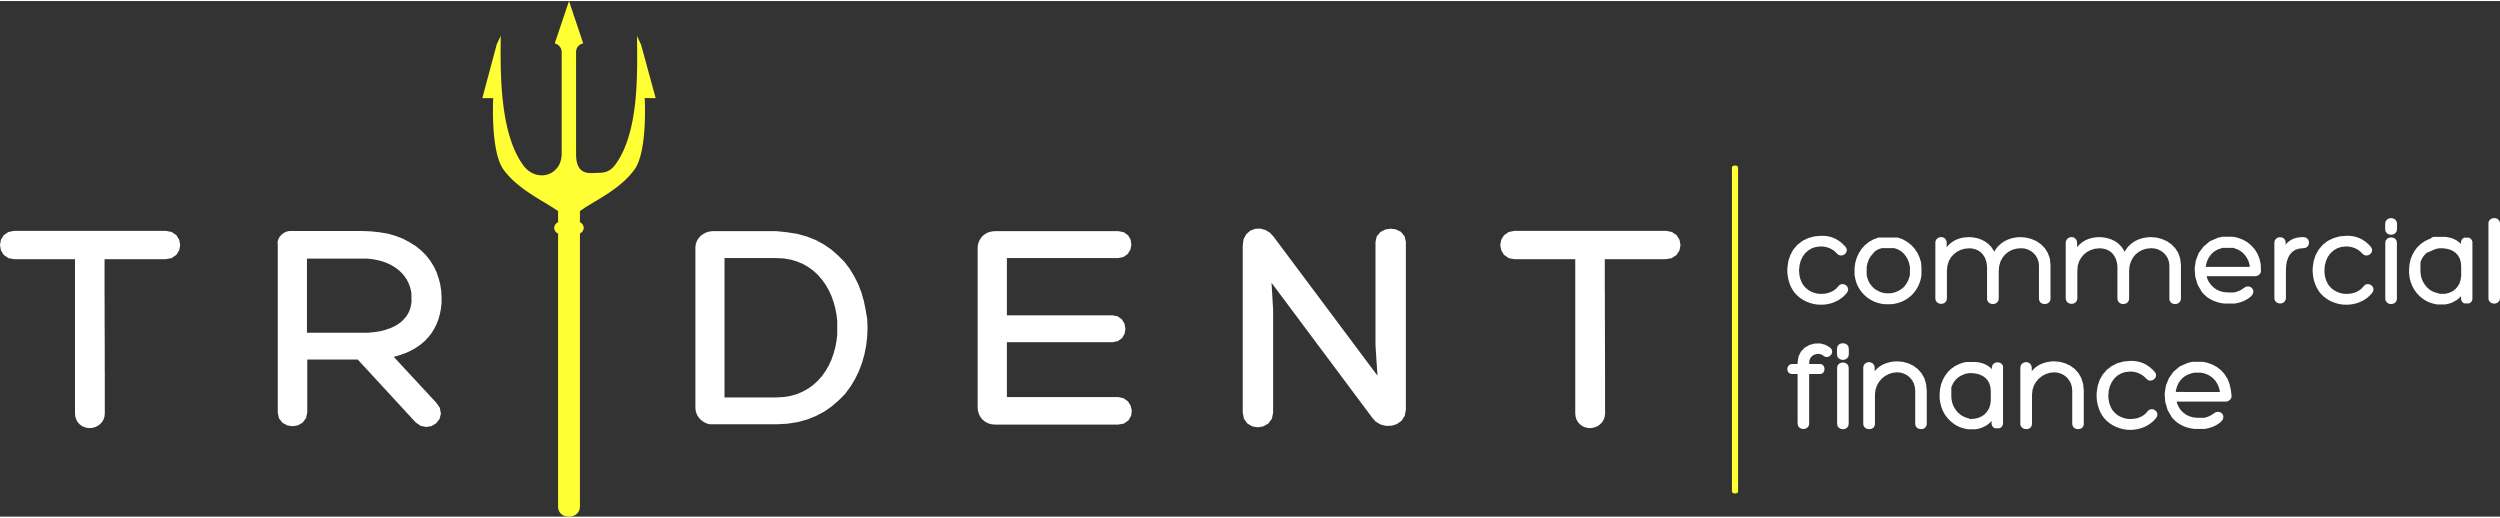 <svg id="Layer_1" data-name="Layer 1" xmlns="http://www.w3.org/2000/svg" width="396" height="82" viewBox="0 0 396 81.67"><rect x="0" y="0" width="396" height="81.67" fill="#333333" stroke="none"/><defs><style>.cls-1{fill:#fff;}.cls-2{fill:#ff3;fill-rule:evenodd;}</style></defs><g id="Layer_6" data-name="Layer 6"><polygon class="cls-1" points="27.94 37.09 27.18 36.58 26.25 36.4 2.23 36.4 1.32 36.58 0.58 37.1 0.14 37.83 0 38.65 0.14 39.47 0.58 40.2 1.32 40.72 2.23 40.89 11.88 40.89 11.88 65.31 11.93 65.82 12.08 66.3 12.32 66.72 12.63 67.06 12.99 67.32 13.38 67.5 13.78 67.61 14.19 67.65 14.61 67.61 15.02 67.51 15.42 67.33 15.79 67.07 16.12 66.74 16.38 66.32 16.55 65.83 16.6 65.31 16.6 62.94 16.6 62.16 16.6 61.38 16.6 60.59 16.6 59.81 16.6 59.03 16.59 58.25 16.59 56.68 16.59 55.89 16.59 55.11 16.58 52.76 16.58 51.98 16.57 51.19 16.57 50.41 16.57 49.62 16.57 48.84 16.57 48.05 16.56 46.49 16.56 45.7 16.56 44.92 16.56 44.14 16.56 43.36 16.56 42.58 16.56 41.8 16.56 41.02 16.56 40.89 26.25 40.89 27.18 40.72 27.94 40.2 28.39 39.47 28.54 38.65 28.39 37.83 27.94 37.09"/><path class="cls-1" d="M87.73,97.24l-.26-1-.35-1-.46-.93-.56-.88-.65-.82-.77-.76-.85-.68-1-.62-1-.53-1.14-.44-1.22-.36L78.14,89l-1.4-.15-1.49-.06h-11l-.45,0-.44.12-.41.19-.36.27-.29.34-.21.4-.13.44L62,91v26.57l.19.9.56.71.76.41.83.13.83-.14.76-.42.55-.73.19-.91v-8.36h8l9.16,9.94.78.55.9.19.86-.15.72-.44.53-.67.22-.86-.18-.93-.57-.81-6.72-7.25.91-.26.94-.33.86-.39.79-.45.72-.5.66-.55.58-.61.51-.65.44-.7.37-.74.3-.78.23-.81.16-.85.1-.87,0-.92-.05-1Zm-4.54,2.69-.07.55L83,101l-.18.5-.24.48-.31.45-.37.42-.43.4-.5.36-.58.33-.65.28-.73.25-.8.2-.89.14-1,.1-1.06,0H66.62V93.17h8.65l.94,0,.88.1.82.16.76.21.71.27.64.31.59.36.53.4.47.44.41.47.35.51.29.53.23.56.17.59.11.61,0,.63Z" transform="translate(-18 -52.37)"/><polygon class="cls-1" points="221.89 36.55 221.11 36.17 220.27 36.06 219.44 36.19 218.66 36.58 218.08 37.27 217.88 38.13 217.88 54.55 218.19 59.34 201.74 37.33 201.16 36.7 200.42 36.25 199.61 36.04 198.79 36.08 198.03 36.38 197.4 36.94 196.98 37.74 196.85 38.67 196.85 65.21 197.04 66.17 197.6 66.94 198.39 67.38 199.26 67.52 200.12 67.37 200.9 66.92 201.47 66.16 201.66 65.21 201.66 48.84 201.41 44.63 217.37 66.01 217.92 66.63 218.69 67.08 219.55 67.29 220.43 67.27 221.27 67.01 222 66.49 222.51 65.7 222.69 64.74 222.69 38.13 222.48 37.25 221.89 36.55"/><polygon class="cls-1" points="266.04 37.83 265.58 37.09 264.82 36.58 263.89 36.4 239.88 36.4 238.97 36.58 238.23 37.1 237.79 37.83 237.64 38.65 237.79 39.47 238.23 40.2 238.97 40.72 239.88 40.89 249.52 40.89 249.52 65.31 249.57 65.82 249.72 66.3 249.97 66.72 250.28 67.06 250.63 67.32 251.02 67.5 251.43 67.61 251.84 67.65 252.25 67.61 252.66 67.51 253.06 67.33 253.43 67.07 253.76 66.74 254.02 66.32 254.19 65.83 254.25 65.31 254.24 64.5 254.24 63.72 254.24 62.94 254.24 62.16 254.24 61.38 254.24 60.59 254.24 59.81 254.24 59.03 254.23 56.68 254.23 55.9 254.23 55.11 254.22 53.54 254.22 52.76 254.22 51.98 254.22 51.19 254.21 49.62 254.21 48.84 254.21 48.05 254.21 47.27 254.21 46.49 254.2 45.7 254.2 44.92 254.2 44.14 254.2 43.36 254.2 42.58 254.2 40.89 263.89 40.89 264.82 40.72 265.58 40.2 266.04 39.47 266.19 38.65 266.04 37.83"/><path class="cls-1" d="M155.12,101.3l-.28-1.39-.39-1.37-.5-1.31L153.33,96l-.73-1.2-.84-1.12-1-1-1.07-.94-1.19-.82-1.3-.7-1.41-.56-1.53-.42-1.62-.25L141,88.82h-10.1l-.51.05-.52.15-.46.23-.42.31-.34.38-.27.44-.17.5-.06.49v25.48l.06.5.17.5.26.45.35.39.41.32.46.24.52.16.52,0H141l1.72-.09,1.62-.25,1.53-.42,1.41-.57,1.3-.69,1.19-.83,1.07-.93,1-1,.84-1.13.73-1.2.62-1.26.5-1.32.39-1.36.28-1.4.16-1.41.06-1.42-.06-1.43Zm-4.5,3.88-.11,1-.19,1-.27,1-.35,1-.42.91-.5.86-.57.81-.64.73-.72.66-.79.58-.87.49-.94.4-1,.29-1.1.18-1.2.07h-8.19V93.08h8.19l1.2.06,1.1.19,1,.3.94.39.87.5.79.58.72.67.64.74.57.8.5.87.42.91.35,1,.27,1,.19,1,.11,1,0,1Z" transform="translate(-18 -52.37)"/><polygon class="cls-1" points="178.67 63.41 177.97 62.91 177.12 62.73 159.49 62.73 159.49 54.04 176.24 54.04 177.08 53.87 177.76 53.36 178.15 52.66 178.26 51.9 178.13 51.14 177.73 50.45 177.06 49.95 176.24 49.78 159.49 49.78 159.49 40.71 177.12 40.71 177.96 40.54 178.65 40.05 179.06 39.36 179.21 38.59 179.1 37.82 178.7 37.12 178.01 36.62 177.16 36.45 157.61 36.45 157.06 36.5 156.52 36.65 156.04 36.9 155.63 37.23 155.31 37.63 155.06 38.08 154.91 38.57 154.86 39.05 154.86 64.43 154.91 64.93 155.06 65.43 155.3 65.89 155.63 66.3 156.04 66.63 156.52 66.89 157.06 67.04 157.61 67.09 177.11 67.09 178.03 66.93 178.76 66.41 179.17 65.69 179.28 64.89 179.1 64.1 178.67 63.41"/></g><g id="Layer_5" data-name="Layer 5"><path class="cls-1" d="M376.1,94.05l-.2-.87-.32-.79-.44-.71-.55-.61-.64-.52-.74-.41-.84-.3h0l-.35-.08-.39-.06-.38,0-.39,0h-.4l-.38,0-.38.07-.38.09-1.28.56-1,.84-.75,1-.47,1.2-.19,1.29.1,1.3.38,1.27.68,1.16.4.43.44.38.49.31.53.26.55.2.57.15.59.08.59,0h.5l.5,0,.49-.09.47-.13.46-.17.44-.22.41-.26.39-.32.25-.35.08-.36-.07-.33-.2-.26-.27-.17-.34-.06-.34.07-.31.19-.29.21-.29.16-.31.13-.32.12-.32.08-.33,0-.33,0h-.32l-.68-.06-.62-.16-.54-.26-.48-.35-.4-.41-.33-.47-.23-.53-.08-.33H375l.3,0,.26-.07.21-.11.17-.16.12-.17.07-.2,0-.19V95Zm-8.71.43.05-.35.15-.53.22-.48.28-.44.34-.38.41-.33.47-.25.54-.19.24-.06.25,0,.26,0h.53l.26,0,.36,0,.63.22.47.25.42.32.35.38.3.44.24.49.16.54.05.37Z" transform="translate(-18 -52.37)"/><polygon class="cls-1" points="324.39 39.93 323.92 39.17 323.31 38.54 322.59 38.04 321.79 37.69 320.93 37.47 320.05 37.39 319.37 37.44 318.71 37.56 318.07 37.77 317.47 38.06 316.92 38.45 316.43 38.92 316.01 39.48 315.88 39.73 315.77 39.48 315.39 38.92 314.92 38.45 314.39 38.06 313.8 37.77 313.18 37.56 312.52 37.44 311.86 37.39 311.28 37.43 310.71 37.52 310.16 37.68 309.64 37.91 309.16 38.21 308.71 38.58 308.35 38.99 308.35 38.27 308.34 38.11 308.29 37.95 308.21 37.8 308.12 37.66 307.99 37.55 307.83 37.46 307.65 37.41 307.46 37.39 307.28 37.41 307.11 37.46 306.95 37.55 306.82 37.65 306.71 37.78 306.63 37.94 306.57 38.1 306.56 38.27 306.56 47.12 306.63 47.48 306.85 47.75 307.14 47.91 307.47 47.97 307.8 47.92 308.1 47.76 308.31 47.48 308.39 47.12 308.39 42.67 308.47 41.91 308.68 41.23 309.01 40.63 309.45 40.13 309.97 39.72 310.56 39.42 311.21 39.23 311.89 39.17 312.1 39.17 312.31 39.19 312.51 39.23 312.72 39.27 312.91 39.33 313.1 39.4 313.29 39.49 313.47 39.59 313.77 39.81 314.02 40.07 314.24 40.37 314.43 40.69 314.56 41.05 314.66 41.42 314.72 41.81 314.75 42.21 314.75 47.1 314.76 47.29 314.81 47.47 314.89 47.62 315.01 47.75 315.15 47.86 315.31 47.93 315.48 47.98 315.67 47.99 315.86 47.98 316.03 47.93 316.19 47.86 316.33 47.75 316.44 47.62 316.53 47.47 316.58 47.29 316.6 47.1 316.6 42.77 316.67 41.98 316.87 41.28 317.19 40.66 317.62 40.14 318.14 39.72 318.73 39.41 319.39 39.22 320.11 39.15 320.68 39.2 321.21 39.35 321.69 39.6 322.11 39.92 322.46 40.32 322.73 40.78 322.9 41.3 322.97 41.88 322.97 47.1 322.99 47.29 323.03 47.46 323.11 47.62 323.21 47.75 323.35 47.86 323.51 47.93 323.68 47.98 323.88 47.99 324.06 47.98 324.24 47.93 324.4 47.86 324.54 47.75 324.65 47.62 324.74 47.47 324.79 47.29 324.8 47.1 324.8 41.8 324.7 40.81 324.39 39.93"/><path class="cls-1" d="M322.3,93.8l-.23-.78-.34-.74-.44-.66-.54-.59-.63-.5-.71-.41-.8-.29-.2,0-.2,0-.19,0-.19,0h-.18l-.19,0h-.75l-.19,0h-.2l-.2,0-.19,0-.2,0-.19,0-.8.3-.71.4-.62.5-.53.59-.43.67-.34.73-.23.79-.12.83v.57l0,.54.09.52.13.5.17.48.23.46.27.44.32.42.4.43.44.37.47.31.51.27.53.2.56.15.58.09.61,0,.59,0,.58-.09.56-.15.54-.2.51-.27.47-.31.45-.37.4-.43.31-.42.27-.44.22-.46.18-.48.13-.5.08-.52,0-.55v-.56Zm-2.77,3.91-.29.24-.32.21-.34.18-.36.15-.37.1-.37.07-.38,0-.39,0-.37-.06-.37-.1-.35-.14-.33-.18L315,98l-.29-.25-.26-.28-.2-.25-.17-.27-.14-.29-.11-.3-.09-.31-.06-.31,0-.32v-.32l0-.63.13-.59.2-.55.28-.5.36-.43L315,92l.49-.29.56-.2.1,0,.12,0,.12,0,.12,0,.13,0h.8l.14,0,.13,0,.13,0,.12,0,.11,0,.56.2.5.29.42.37.36.45.28.5.21.56.13.6,0,.63v.3l0,.31-.07.31-.1.31-.11.3-.15.29-.16.27-.18.24Z" transform="translate(-18 -52.37)"/><polygon class="cls-1" points="292.41 45.02 292.12 44.87 291.79 44.83 291.46 44.92 291.21 45.15 290.93 45.47 290.63 45.73 290.31 45.94 289.96 46.11 289.6 46.23 289.22 46.33 288.84 46.37 288.47 46.39 288.09 46.37 287.71 46.31 287.34 46.21 286.98 46.07 286.64 45.9 286.33 45.69 286.04 45.44 285.78 45.16 285.58 44.9 285.42 44.61 285.28 44.31 285.17 43.99 285.08 43.66 285.02 43.33 284.99 43 284.97 42.68 285.04 41.9 285.22 41.17 285.52 40.52 285.92 39.97 286.42 39.51 287 39.16 287.65 38.95 288.39 38.87 288.74 38.89 289.09 38.93 289.44 39.02 289.77 39.13 290.1 39.29 290.41 39.48 290.7 39.72 291 40.02 291.27 40.24 291.6 40.31 291.92 40.26 292.2 40.11 292.41 39.88 292.53 39.58 292.51 39.24 292.33 38.93 291.9 38.49 291.48 38.12 291.03 37.82 290.57 37.58 290.1 37.4 289.6 37.27 289.08 37.2 288.54 37.18 287.43 37.27 286.41 37.55 285.51 37.99 284.73 38.59 284.08 39.34 283.6 40.21 283.27 41.19 283.12 42.27 283.11 42.83 283.15 43.38 283.24 43.91 283.37 44.43 283.54 44.93 283.76 45.41 284.02 45.86 284.33 46.28 284.74 46.7 285.19 47.07 285.68 47.38 286.2 47.64 286.74 47.84 287.3 47.99 287.87 48.08 288.45 48.1 289.01 48.08 289.57 47.99 290.13 47.86 290.66 47.65 291.17 47.4 291.65 47.08 292.1 46.71 292.51 46.27 292.71 45.93 292.75 45.57 292.63 45.26 292.41 45.02"/><polygon class="cls-1" points="345.05 39.93 344.57 39.17 343.96 38.54 343.24 38.04 342.44 37.69 341.58 37.47 340.71 37.39 340.02 37.44 339.36 37.56 338.72 37.77 338.12 38.06 337.57 38.45 337.08 38.92 336.67 39.48 336.53 39.73 336.42 39.48 336.04 38.92 335.58 38.45 335.05 38.06 334.46 37.77 333.83 37.56 333.18 37.44 332.52 37.39 331.93 37.43 331.37 37.52 330.82 37.68 330.3 37.91 329.81 38.21 329.37 38.58 329.01 38.99 329.01 38.27 328.99 38.11 328.95 37.95 328.87 37.8 328.77 37.66 328.64 37.55 328.49 37.46 328.31 37.41 328.12 37.39 327.94 37.41 327.76 37.46 327.61 37.55 327.48 37.65 327.37 37.78 327.29 37.94 327.23 38.1 327.21 38.27 327.21 47.12 327.29 47.48 327.5 47.75 327.8 47.91 328.13 47.97 328.45 47.92 328.75 47.76 328.97 47.48 329.05 47.12 329.05 42.67 329.12 41.91 329.33 41.23 329.67 40.63 330.1 40.13 330.62 39.72 331.22 39.42 331.86 39.23 332.54 39.17 332.75 39.17 332.96 39.19 333.17 39.23 333.37 39.27 333.57 39.33 333.76 39.4 333.95 39.49 334.13 39.59 334.43 39.81 334.68 40.07 334.9 40.37 335.08 40.69 335.22 41.05 335.32 41.42 335.38 41.81 335.4 42.21 335.4 47.1 335.41 47.29 335.47 47.47 335.55 47.62 335.67 47.75 335.8 47.86 335.96 47.93 336.14 47.98 336.33 47.99 336.51 47.98 336.69 47.93 336.85 47.86 336.99 47.75 337.1 47.62 337.18 47.47 337.24 47.29 337.25 47.1 337.25 42.77 337.32 41.98 337.53 41.28 337.85 40.66 338.27 40.14 338.79 39.72 339.38 39.41 340.05 39.22 340.76 39.15 341.33 39.2 341.86 39.35 342.34 39.6 342.76 39.92 343.11 40.32 343.38 40.78 343.56 41.3 343.63 41.88 343.63 47.1 343.64 47.29 343.68 47.46 343.76 47.62 343.87 47.75 344 47.86 344.16 47.93 344.34 47.98 344.53 47.99 344.72 47.98 344.89 47.93 345.05 47.86 345.19 47.75 345.31 47.62 345.39 47.47 345.44 47.29 345.46 47.1 345.46 41.8 345.35 40.81 345.05 39.93"/><path class="cls-1" d="M409.57,90.33l-.08-.16-.11-.13-.14-.11-.16-.08-.17,0-.2,0-.19,0-.18,0-.16.08-.13.11-.11.14-.07.16-.05.17v.35l-.31-.3-.4-.28-.42-.22-.44-.16-.46-.11-.45-.06-.44,0h-.57l-.28,0-.28,0-.27,0-.27.07L403,90l-.24.08-.7.34-.62.43-.54.52-.44.59-.36.65-.27.7-.16.74-.07.76,0,.73.09.7.18.68.25.63.33.59.4.54.48.49.54.43.34.21.35.19.37.15.38.12.38.1.38.06.38,0h.38l.47,0,.48-.09.49-.15.47-.22.44-.26.4-.33.25-.27v.5l.05.17.07.16.11.13.13.12.16.07.18,0,.19,0,.19,0,.18,0,.16-.07.14-.11.11-.13.08-.17.05-.17,0-.18V90.68l0-.18Zm-5.4,8.32-.26-.07-.24-.08-.25-.09-.23-.11-.22-.14-.21-.14-.35-.33-.29-.36-.25-.37-.19-.39-.14-.41-.09-.43-.05-.45v-.63l0-.19,0-.18,0-.18,0-.18,0-.17.06-.16.05-.14.24-.47.3-.4.35-.34L403,92l.45-.22.47-.16.48-.09.5,0,.61.07.57.15.5.23.43.31.35.39.26.47.17.56.06.66v1.53l-.1.67-.19.58-.3.48-.37.41-.45.33-.52.23-.58.14-.63,0-.25,0Z" transform="translate(-18 -52.37)"/><polygon class="cls-1" points="395.98 35.06 395.93 34.9 395.84 34.75 395.73 34.62 395.6 34.52 395.44 34.44 395.27 34.39 395.09 34.38 394.9 34.39 394.73 34.44 394.57 34.52 394.43 34.62 394.32 34.75 394.23 34.9 394.18 35.07 394.17 35.23 394.17 47.07 394.18 47.23 394.23 47.4 394.32 47.55 394.43 47.68 394.56 47.79 394.73 47.86 394.9 47.91 395.09 47.93 395.27 47.91 395.44 47.86 395.6 47.78 395.73 47.68 395.84 47.55 395.93 47.4 395.98 47.24 396 47.07 396 35.23 395.98 35.06"/><polygon class="cls-1" points="379.39 34.6 379.09 34.44 378.75 34.38 378.41 34.44 378.11 34.6 377.89 34.88 377.81 35.24 377.81 36.17 377.89 36.53 378.11 36.81 378.41 36.97 378.75 37.02 379.09 36.97 379.38 36.8 379.61 36.53 379.69 36.17 379.69 35.24 379.61 34.88 379.39 34.6"/><polygon class="cls-1" points="379.37 37.63 379.07 37.48 378.75 37.44 378.42 37.49 378.13 37.65 377.91 37.91 377.83 38.26 377.83 47.18 377.91 47.52 378.13 47.79 378.42 47.95 378.75 48 379.07 47.95 379.37 47.8 379.59 47.53 379.67 47.18 379.67 38.24 379.59 37.9 379.37 37.63"/><polygon class="cls-1" points="365.67 37.91 365.59 37.75 365.47 37.62 365.32 37.52 365.16 37.45 364.98 37.41 364.8 37.39 364.35 37.41 363.91 37.47 363.47 37.59 363.05 37.76 362.65 38 362.28 38.31 362.05 38.59 362.05 38.26 361.98 37.89 361.77 37.61 361.47 37.45 361.15 37.4 360.82 37.46 360.54 37.63 360.33 37.91 360.26 38.26 360.26 47.02 360.27 47.2 360.32 47.38 360.41 47.53 360.52 47.66 360.65 47.77 360.82 47.85 360.99 47.89 361.18 47.91 361.36 47.89 361.52 47.85 361.68 47.77 361.81 47.67 361.93 47.53 362.01 47.38 362.07 47.21 362.09 47.03 362.09 42.57 362.13 41.86 362.25 41.21 362.45 40.63 362.74 40.13 363.11 39.72 363.57 39.41 364.13 39.22 364.81 39.15 364.98 39.14 365.16 39.1 365.32 39.03 365.47 38.93 365.58 38.8 365.67 38.65 365.72 38.47 365.74 38.28 365.72 38.08 365.67 37.91"/><polygon class="cls-1" points="375.62 45.02 375.32 44.87 375 44.83 374.68 44.92 374.42 45.15 374.14 45.47 373.85 45.73 373.52 45.94 373.18 46.11 372.81 46.23 372.44 46.33 372.06 46.37 371.68 46.39 371.3 46.37 370.92 46.31 370.56 46.21 370.2 46.07 369.86 45.9 369.54 45.69 369.25 45.44 368.99 45.16 368.79 44.9 368.63 44.61 368.49 44.31 368.38 43.99 368.29 43.66 368.23 43.33 368.2 43 368.19 42.68 368.25 41.9 368.44 41.17 368.73 40.52 369.13 39.97 369.63 39.51 370.21 39.16 370.87 38.95 371.6 38.87 371.95 38.89 372.3 38.93 372.65 39.02 372.98 39.13 373.31 39.29 373.62 39.48 373.91 39.72 374.21 40.02 374.48 40.24 374.81 40.31 375.13 40.26 375.41 40.11 375.62 39.88 375.74 39.58 375.72 39.24 375.54 38.93 375.12 38.49 374.69 38.12 374.24 37.82 373.79 37.58 373.31 37.4 372.81 37.27 372.29 37.2 371.75 37.18 370.64 37.27 369.63 37.55 368.72 37.99 367.94 38.59 367.3 39.34 366.81 40.21 366.48 41.19 366.33 42.27 366.32 42.83 366.37 43.38 366.45 43.91 366.58 44.43 366.76 44.93 366.98 45.41 367.24 45.86 367.54 46.28 367.95 46.7 368.4 47.07 368.89 47.38 369.41 47.64 369.95 47.84 370.51 47.99 371.08 48.08 371.66 48.1 372.22 48.08 372.78 47.99 373.34 47.86 373.87 47.65 374.39 47.4 374.87 47.08 375.31 46.71 375.72 46.27 375.93 45.93 375.96 45.57 375.84 45.26 375.62 45.02"/></g><g id="Layer_4" data-name="Layer 4"><polygon class="cls-1" points="304.81 59.72 304.35 58.93 303.75 58.27 303.05 57.75 302.26 57.38 301.41 57.15 300.53 57.07 299.93 57.1 299.34 57.2 298.78 57.36 298.24 57.58 297.74 57.88 297.29 58.25 296.95 58.64 296.95 58.08 296.88 57.71 296.67 57.42 296.37 57.25 296.05 57.19 295.72 57.25 295.43 57.42 295.21 57.7 295.14 58.06 295.14 66.92 295.15 67.11 295.21 67.28 295.29 67.44 295.41 67.57 295.55 67.67 295.71 67.75 295.89 67.79 296.08 67.81 296.28 67.79 296.45 67.75 296.61 67.67 296.75 67.57 296.86 67.43 296.93 67.28 296.98 67.11 296.99 66.92 296.99 62.35 297.07 61.6 297.29 60.93 297.63 60.33 298.07 59.81 298.6 59.39 299.19 59.08 299.83 58.88 300.51 58.81 301.06 58.86 301.58 59.02 302.07 59.27 302.5 59.61 302.85 60.03 303.13 60.52 303.3 61.08 303.37 61.7 303.37 66.92 303.38 67.11 303.43 67.28 303.52 67.44 303.63 67.57 303.77 67.67 303.93 67.75 304.1 67.79 304.29 67.81 304.49 67.79 304.66 67.75 304.82 67.67 304.95 67.57 305.06 67.43 305.14 67.28 305.18 67.11 305.2 66.92 305.2 61.68 305.09 60.65 304.81 59.72"/><polygon class="cls-1" points="292.55 54.41 292.25 54.25 291.91 54.2 291.58 54.25 291.27 54.41 291.05 54.7 290.98 55.06 290.98 55.99 291.05 56.35 291.28 56.63 291.58 56.79 291.92 56.84 292.25 56.79 292.55 56.62 292.77 56.35 292.85 55.99 292.85 55.06 292.77 54.7 292.55 54.41"/><polygon class="cls-1" points="292.53 57.45 292.23 57.3 291.91 57.25 291.59 57.31 291.29 57.46 291.07 57.73 291 58.08 291 67 291.07 67.34 291.29 67.61 291.59 67.77 291.91 67.82 292.24 67.77 292.54 67.62 292.75 67.35 292.83 67 292.83 58.06 292.75 57.71 292.53 57.45"/><path class="cls-1" d="M371.35,113.87l-.2-.87-.32-.8-.44-.7-.54-.62-.65-.51-.74-.41-.84-.3h0l-.35-.08-.39-.07-.39,0-.38,0h-.4l-.38,0-.38.07-.37.09-1.29.56-1,.84-.75,1.05-.47,1.2-.19,1.29.1,1.3.38,1.27.68,1.16.4.43.45.38.48.31.53.26.55.2.57.14.59.09.6,0h.49l.5,0,.48-.09.48-.13.46-.17.44-.22.41-.26.39-.32.25-.35.08-.36-.07-.33-.19-.26-.28-.17-.33-.06-.36.07-.3.19-.29.21-.3.16-.3.14-.32.11-.32.08-.32,0-.34,0h-.32l-.68-.06-.61-.16-.56-.26-.47-.35-.41-.41-.31-.47-.24-.52-.08-.34h7.55l.3,0,.26-.07.21-.12.17-.15.12-.18.07-.19,0-.19v-.19Zm-8.71.42.05-.34.15-.53.21-.48.29-.44.34-.38.41-.33.47-.25.54-.19.24-.06.25-.05.26,0h.52l.26,0,.36.06.64.22.47.25.41.32.37.38.29.44.24.49.16.53.06.37Z" transform="translate(-18 -52.37)"/><polygon class="cls-1" points="289.9 54.89 289.11 54.44 288.27 54.23 287.41 54.26 286.59 54.49 285.86 54.91 285.27 55.52 284.88 56.31 284.74 57.24 284.74 57.49 283.87 57.49 283.56 57.55 283.31 57.74 283.16 58 283.11 58.28 283.15 58.57 283.29 58.83 283.54 59.02 283.85 59.08 284.74 59.08 284.74 66.96 284.82 67.31 285.04 67.58 285.33 67.74 285.66 67.79 285.98 67.74 286.28 67.58 286.5 67.31 286.57 66.96 286.57 59.08 288.3 59.08 288.6 59.02 288.83 58.83 288.96 58.57 289 58.29 288.96 58.01 288.83 57.75 288.6 57.55 288.3 57.49 286.57 57.49 286.57 57.28 286.64 56.81 286.83 56.45 287.1 56.18 287.44 55.99 287.81 55.9 288.19 55.9 288.54 56 288.87 56.21 289.14 56.37 289.47 56.39 289.76 56.28 290 56.09 290.16 55.83 290.22 55.51 290.14 55.19 289.9 54.89"/><polygon class="cls-1" points="341.39 64.84 341.11 64.69 340.78 64.65 340.45 64.74 340.19 64.96 339.92 65.29 339.62 65.55 339.3 65.76 338.95 65.93 338.59 66.06 338.21 66.14 337.83 66.19 337.45 66.21 337.07 66.19 336.7 66.13 336.33 66.03 335.97 65.89 335.63 65.72 335.31 65.51 335.02 65.26 334.76 64.98 334.57 64.72 334.4 64.43 334.27 64.13 334.15 63.81 334.07 63.48 334.01 63.15 333.97 62.82 333.96 62.5 334.02 61.71 334.21 60.99 334.51 60.34 334.91 59.78 335.4 59.33 335.99 58.98 336.64 58.77 337.38 58.69 337.73 58.7 338.08 58.75 338.43 58.83 338.76 58.95 339.08 59.11 339.4 59.3 339.69 59.54 339.99 59.84 340.26 60.05 340.58 60.13 340.9 60.08 341.18 59.93 341.4 59.7 341.52 59.4 341.5 59.06 341.32 58.75 340.89 58.31 340.46 57.94 340.02 57.64 339.56 57.4 339.08 57.22 338.59 57.09 338.07 57.02 337.53 56.99 336.42 57.09 335.4 57.36 334.5 57.81 333.72 58.41 333.07 59.16 332.58 60.02 332.26 61.01 332.11 62.09 332.1 62.65 332.14 63.2 332.23 63.73 332.36 64.25 332.53 64.75 332.75 65.23 333.01 65.68 333.32 66.1 333.73 66.52 334.18 66.89 334.67 67.2 335.19 67.46 335.73 67.66 336.29 67.81 336.86 67.9 337.44 67.93 338 67.9 338.56 67.81 339.12 67.67 339.65 67.47 340.16 67.22 340.64 66.9 341.09 66.53 341.5 66.09 341.7 65.75 341.74 65.39 341.62 65.08 341.39 64.84"/><path class="cls-1" d="M335.26,110.15l-.08-.16-.11-.14-.14-.1-.15-.08-.18-.06h-.39l-.18.06-.16.08-.13.11-.11.14-.07.16-.05.17v.35l-.31-.3-.4-.28-.42-.22-.45-.16-.45-.11-.45-.06-.44,0H330l-.28,0-.28,0-.27.05-.27.07-.26.09-.24.08-.7.34-.62.43-.54.52-.44.59-.36.65-.27.7-.16.74-.07.76,0,.73.1.7.17.67.25.64.33.59.4.54.48.49.54.43.34.21.36.19.36.15.38.12.38.1.38.07.38,0h.38l.47,0,.49-.09.48-.15.47-.22.44-.26.4-.33.25-.27v.5l.05.17.07.16.11.14.13.11.17.08.17,0,.19,0,.19,0,.18,0,.16-.08.14-.11.11-.14.08-.16.06-.17v-9.12Zm-5.4,8.32-.25-.06-.25-.08-.24-.1-.23-.11-.23-.14-.21-.15-.35-.32-.29-.35-.24-.38-.2-.39-.14-.41-.09-.43-.05-.45v-.64l0-.18,0-.18,0-.19,0-.17,0-.17.05-.16.07-.15.23-.46.3-.4.35-.34.4-.28.45-.22.47-.17.49-.08.49,0,.61.07.57.15.5.23.43.31.35.39.26.47.17.56.06.66v1.53l-.09.67-.2.57-.3.49-.37.41-.45.32-.52.24-.58.14-.63.05-.24,0Z" transform="translate(-18 -52.37)"/><polygon class="cls-1" points="329.68 59.72 329.22 58.93 328.63 58.27 327.92 57.75 327.13 57.38 326.28 57.15 325.4 57.07 324.8 57.1 324.22 57.2 323.65 57.36 323.12 57.58 322.62 57.88 322.17 58.25 321.83 58.64 321.83 58.08 321.75 57.71 321.55 57.42 321.25 57.25 320.92 57.19 320.6 57.25 320.3 57.42 320.09 57.7 320.02 58.06 320.02 66.92 320.03 67.11 320.08 67.28 320.17 67.44 320.29 67.57 320.43 67.67 320.59 67.75 320.77 67.79 320.96 67.81 321.15 67.79 321.33 67.75 321.49 67.67 321.63 67.57 321.73 67.43 321.81 67.28 321.85 67.11 321.87 66.92 321.87 62.35 321.95 61.6 322.16 60.93 322.5 60.33 322.95 59.81 323.47 59.39 324.07 59.08 324.71 58.88 325.38 58.81 325.93 58.86 326.46 59.02 326.94 59.27 327.37 59.61 327.73 60.03 328 60.52 328.18 61.08 328.24 61.7 328.24 66.92 328.26 67.11 328.31 67.28 328.39 67.44 328.5 67.57 328.64 67.67 328.81 67.75 328.98 67.79 329.17 67.81 329.36 67.79 329.54 67.75 329.69 67.67 329.83 67.57 329.94 67.43 330.02 67.28 330.06 67.11 330.07 66.92 330.07 61.68 329.97 60.65 329.68 59.72"/></g><g id="Layer_3" data-name="Layer 3"><path class="cls-2" d="M121.86,67.75l-2.32-8.48-.64-1.36c.07,6,.32,15.28-3.44,20.38-1.1,1.5-2.3,1.25-3.36,1.32-1.54.1-2.85-.25-2.85-3V60.49a1.37,1.37,0,0,1,1.13-1.41l-2.25-6.71-2.26,6.71a1.43,1.43,0,0,1,1.1,1.45l0,16c0,3.56-4,4.66-6.06,1.89-3.75-5.1-3.66-14.53-3.59-20.54l-.64,1.36L94.4,67.75h1.73s-.48,8.45,1.64,11.34,5.68,4.64,7.8,6l.83.55v1.78a.95.95,0,0,0,0,1.77v43.23c0,2.22,3.46,2.13,3.46,0V89.18a1,1,0,0,0,.6-.88,1,1,0,0,0-.6-.89V85.63l.82-.55c2.12-1.35,5.69-3.1,7.81-6s1.63-11.34,1.63-11.34Z" transform="translate(-18 -52.37)"/></g><g id="Layer_2" data-name="Layer 2"><path class="cls-2" d="M292.83,78.42h0c.27,0,.48.13.48.29v51.37c0,.16-.21.29-.48.29h0c-.27,0-.49-.13-.49-.29V78.71C292.34,78.55,292.56,78.42,292.83,78.42Z" transform="translate(-18 -52.37)"/></g></svg>